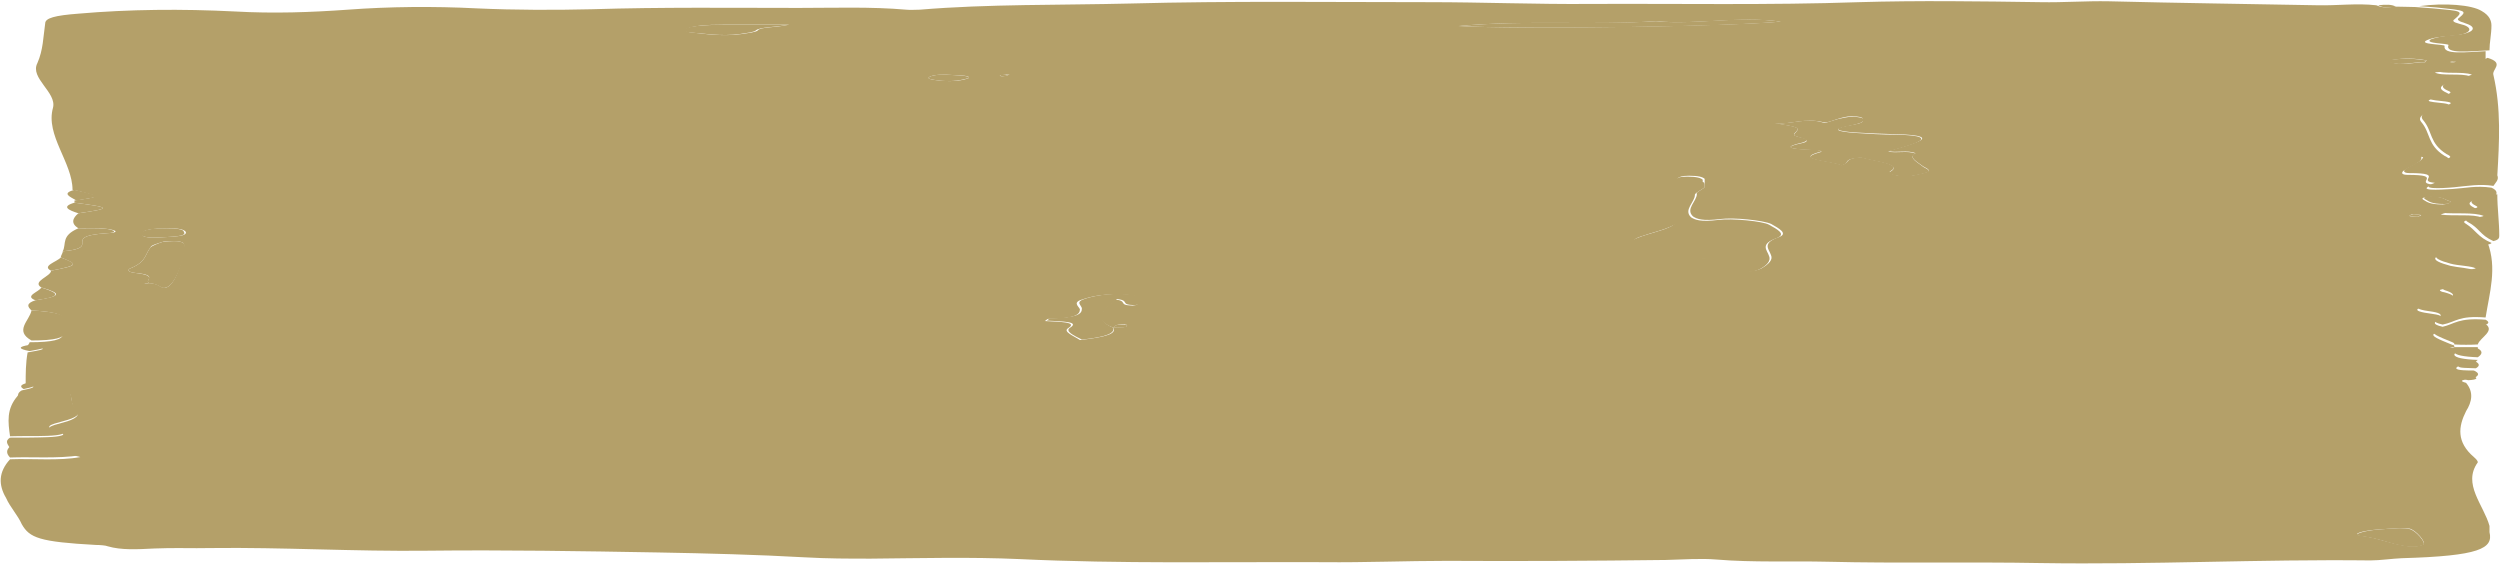 <svg width="333" height="76" viewBox="0 0 333 76" fill="none" xmlns="http://www.w3.org/2000/svg">
<path d="M4.199 41.351C3.679 40.88 3.419 40.41 4.719 39.998C8.1 39.468 8.36 39.116 5.5 38.292C4.199 37.468 6.8 36.821 6.8 36.057C10.441 35.351 10.441 35.233 8.1 34.292C8.1 33.998 8.36 33.762 8.36 33.468C10.441 33.292 10.961 32.939 10.961 32.468C10.961 31.88 10.701 31.292 14.341 31.056C15.902 30.997 15.642 30.645 14.081 30.468C13.041 30.35 11.741 30.35 10.441 30.409C9.4 29.762 9.66 29.056 10.441 28.409C14.861 27.762 14.861 27.644 9.92 26.997C9.92 26.88 9.92 26.821 9.92 26.703C13.301 26.233 13.301 26.174 10.961 25.585C10.701 25.468 10.181 25.409 9.66 25.291C9.66 21.644 6.02 17.997 7.06 14.35C7.58 12.291 3.939 10.408 4.979 8.408C5.76 6.643 5.76 4.879 6.02 3.114C6.02 2.408 7.32 2.055 10.441 1.82C17.202 1.231 24.223 1.173 31.245 1.526C36.446 1.82 41.386 1.643 46.327 1.29C51.788 0.878 57.77 0.82 63.491 1.114C68.692 1.349 73.893 1.349 78.834 1.231C88.195 0.937 97.297 1.055 106.399 1.055C111.08 1.055 116.021 0.878 120.702 1.29C121.222 1.349 122.002 1.29 122.522 1.29C131.624 0.525 141.246 0.702 150.607 0.467C163.87 0.114 177.133 0.29 190.395 0.29C197.417 0.29 204.698 0.584 211.719 0.525C223.681 0.467 235.644 0.702 247.606 0.29C255.408 0.055 263.729 0.172 271.791 0.29C274.911 0.349 277.772 0.114 280.893 0.172C290.254 0.408 299.356 0.525 308.718 0.702C311.318 0.761 313.919 0.408 316.519 0.702C317.04 0.937 317.82 1.114 318.86 0.878C319.9 0.878 320.94 0.937 321.72 0.937C322.501 0.996 323.281 1.055 324.061 1.114C327.962 1.467 328.222 1.467 326.921 2.584C326.401 2.937 327.442 3.114 328.222 3.349C329.522 3.82 329.002 4.584 326.661 4.761C325.101 4.879 324.061 4.996 323.281 5.349C321.98 5.937 325.621 5.879 325.621 6.114C325.361 7.349 328.482 6.938 331.082 6.82C331.082 7.173 331.082 7.585 331.082 7.938C328.222 9.291 328.222 9.291 324.321 9.644C325.101 10.173 327.962 9.702 329.002 10.173C328.482 10.35 327.962 10.585 327.441 10.702C325.361 11.173 324.321 11.644 325.881 12.35C326.921 12.82 324.841 12.938 323.801 13.232C322.241 13.761 327.441 13.585 325.881 14.173C325.621 14.291 325.101 14.409 324.841 14.526C322.761 14.997 321.98 15.585 322.501 16.232C323.801 17.762 323.281 19.291 325.621 20.762C326.141 20.997 326.661 21.35 324.841 21.409C324.321 21.409 323.541 21.115 322.501 20.879C322.761 21.585 321.2 22.056 320.42 22.585C319.9 22.821 319.64 23.291 320.68 23.291C325.621 23.291 321.46 24.35 324.061 24.585C321.72 25.468 324.841 25.291 326.661 25.174C328.482 25.056 329.782 24.703 331.862 24.997C332.642 25.35 332.643 25.703 332.382 26.115C329.782 26.468 327.962 26.88 329.522 27.644C330.042 27.88 329.522 27.997 328.742 28.056C327.441 28.174 325.881 28.174 325.101 28.586C326.921 28.821 329.522 28.468 330.562 28.997C329.782 29.292 327.441 29.233 328.482 29.821C329.782 30.645 330.042 31.586 331.862 32.35C331.862 32.468 331.602 32.527 331.342 32.586C329.522 32.762 329.002 33.174 327.441 33.468C323.541 34.056 323.541 34.645 326.401 35.41C327.442 35.645 329.002 35.704 329.782 36.057C325.881 36.645 328.482 37.88 325.101 38.586C324.841 38.645 325.101 38.88 325.621 38.939C327.962 39.586 326.661 40.057 324.321 40.527C322.241 40.939 320.42 41.351 324.061 41.822C325.361 41.998 325.361 42.233 324.841 42.586C324.321 42.88 323.801 43.175 325.361 43.528C326.921 43.175 327.441 42.292 331.082 42.586C331.602 42.88 331.602 43.116 330.822 43.351C322.761 44.351 322.761 44.351 326.661 45.939C326.921 45.998 326.921 46.116 326.921 46.234C326.401 46.292 326.141 46.351 326.661 46.351C326.661 46.351 326.921 46.292 326.921 46.234C327.962 46.234 329.002 46.234 330.042 46.234C330.042 46.41 330.042 46.587 330.042 46.763C328.742 46.822 326.921 46.763 326.921 47.234C326.921 47.645 328.222 47.881 330.042 47.94C329.782 48.116 329.782 48.292 329.522 48.469C328.222 48.587 327.181 48.704 327.181 49.057C327.181 49.351 328.742 49.351 329.522 49.351C330.302 49.704 330.302 50.057 329.262 50.469C327.962 50.587 327.441 50.704 328.482 50.998C329.522 52.234 329.262 53.528 328.482 54.763C327.441 56.822 327.182 58.881 329.522 60.881C329.782 61.117 330.042 61.352 330.042 61.587C327.962 64.47 330.822 67.235 331.602 70.058C331.602 70.352 331.602 70.647 331.602 70.882C332.122 73.058 330.302 74.058 319.9 74.353C318.6 74.411 317.039 74.647 315.739 74.647C300.916 74.47 286.614 75.235 271.791 75C262.429 74.823 252.807 75.058 243.445 74.823C238.504 74.706 233.563 74.941 228.622 74.529C226.542 74.353 224.202 74.529 221.861 74.588C212.239 74.706 202.357 74.764 192.736 74.706C187.275 74.706 181.814 74.941 176.352 74.882C162.83 74.823 149.307 75.117 135.785 74.47C129.283 74.176 122.522 74.353 116.021 74.411C112.9 74.411 110.3 74.411 107.179 74.235C100.938 73.882 94.177 73.706 87.675 73.588C77.534 73.411 67.131 73.235 56.989 73.353C47.108 73.47 37.746 72.882 28.124 73C25.523 73.058 23.183 72.941 20.582 73.058C18.242 73.176 16.162 73.294 14.341 72.764C14.081 72.647 13.301 72.588 12.781 72.588C5.239 72.176 3.939 71.647 2.899 69.823C2.379 68.646 1.339 67.529 0.819 66.352C-0.222 64.587 -0.221 62.881 1.339 61.175C4.459 61.058 7.84 61.411 10.701 60.881C8.1 60.117 4.719 59.94 1.339 59.705C1.079 59.234 0.559 58.764 1.339 58.293C2.899 58.293 4.719 58.293 6.28 58.234C8.1 58.175 9.14 57.881 7.84 57.587C5.5 57.058 6.8 56.705 8.36 56.293C10.181 55.822 10.7 55.293 10.18 54.646C9.4 54.057 9.66 53.352 9.4 52.705C9.4 52.41 8.88 52.175 7.84 51.999C6.8 53.057 6.8 53.057 2.379 52.881C2.379 52.587 2.379 52.293 2.899 51.999C3.939 51.763 5.5 51.528 3.419 51.175C3.419 49.763 3.419 48.351 3.679 46.94C5.239 46.645 7.32 46.41 3.679 46.116C3.679 45.939 3.939 45.763 3.939 45.587C7.06 45.587 8.36 45.233 8.36 44.528C8.36 43.998 8.1 43.528 8.36 42.998C8.88 41.998 7.58 41.528 4.199 41.351ZM19.802 37.704C21.363 37.763 21.363 38.527 22.143 38.292C23.703 37.821 24.743 32.88 24.483 32.409C24.223 32.233 23.963 32.115 23.183 32.115C22.663 32.115 21.883 32.115 21.623 32.233C20.843 32.468 20.062 32.703 20.062 32.939C19.282 33.88 19.542 34.821 17.462 35.704C16.942 35.88 16.942 36.233 17.982 36.351C21.102 36.704 19.282 37.292 19.802 37.704C19.282 37.763 19.022 37.821 19.542 37.821C19.542 37.821 19.802 37.763 19.802 37.704ZM148.267 43.645C145.146 42.41 147.227 41.175 148.527 39.88C150.347 40.116 148.787 40.645 150.868 40.704C151.908 40.586 151.388 40.41 151.388 40.233C151.388 39.822 152.168 39.351 149.567 39.233C147.227 39.116 145.667 39.41 144.366 39.822C142.806 40.233 143.586 40.704 143.846 41.175C143.846 41.88 143.326 42.41 139.685 42.469C139.425 42.469 139.425 42.645 139.165 42.763C141.246 42.88 143.586 42.88 142.286 43.704C141.506 44.175 143.066 44.763 143.846 45.292C147.487 44.881 148.787 44.41 148.267 43.645C149.307 43.586 150.348 43.645 150.087 43.292C150.087 43.233 149.827 43.233 149.827 43.175C148.527 43.175 148.527 43.469 148.267 43.645ZM227.062 24.88C227.062 24.468 227.062 24.291 227.062 24.115C227.062 23.997 227.062 23.938 227.062 23.821C226.802 23.585 226.282 23.409 224.982 23.409C223.942 23.409 223.681 23.585 223.421 23.762C222.121 25.409 223.161 27.056 222.121 28.703C222.121 28.821 222.381 28.997 222.641 29.056C224.202 29.35 223.682 29.645 222.901 29.997C221.861 30.586 219.781 31.056 218.481 31.527C215.1 32.762 223.161 32.998 223.421 33.998C223.421 34.292 224.722 34.468 226.282 34.41C226.802 34.41 227.062 34.351 227.582 34.351C229.403 34.292 230.183 34.527 230.703 34.88C230.963 35.174 230.703 35.468 230.963 35.704C230.963 35.88 231.223 36.057 232.263 36.115C233.563 36.174 234.084 35.998 234.604 35.763C235.644 35.174 236.164 34.586 235.904 33.998C235.644 33.174 234.604 32.409 236.944 31.586C238.244 31.115 236.944 30.409 235.904 29.821C234.864 29.35 230.963 28.939 229.143 29.174C226.802 29.468 226.022 29.174 225.502 28.821C224.462 27.821 226.022 26.821 226.022 25.821C225.762 25.644 227.062 25.115 227.062 24.88ZM236.424 16.409C239.805 16.938 239.805 16.997 239.024 17.762C238.764 18.056 239.285 18.173 240.065 18.35C240.845 18.526 240.845 18.762 240.065 18.997C237.464 19.585 238.244 19.879 241.625 19.938C242.145 19.938 242.925 20.115 242.405 20.232C238.765 21.232 244.226 21.409 245.266 21.997C246.566 21.644 245.526 21.115 247.866 20.938C249.687 21.468 253.587 21.821 251.767 22.821C251.507 22.997 252.027 23.291 253.067 23.409C254.628 23.527 255.148 23.291 256.188 23.056C257.488 22.762 256.708 22.468 256.188 22.174C255.408 21.585 254.107 20.938 255.148 20.409C254.107 19.938 252.547 20.409 251.507 20.115C252.807 19.762 254.107 19.409 255.148 18.997C256.968 18.35 255.928 17.938 252.547 17.879C250.727 17.82 248.906 17.762 247.086 17.644C244.746 17.468 243.965 17.173 246.046 16.762C247.086 16.585 248.126 16.409 248.126 16.114C248.126 15.879 248.386 15.644 247.346 15.526C246.306 15.409 245.786 15.585 245.266 15.703C244.486 15.879 243.445 16.409 242.925 16.291C240.325 15.644 238.504 16.644 236.424 16.409ZM237.204 2.879C231.483 2.114 226.022 3.349 220.561 2.82C212.239 3.408 203.138 2.643 194.296 3.467C202.097 3.937 230.183 3.526 237.204 2.879ZM319.64 70.352C317.56 70.47 315.739 70.529 314.439 70.882C313.919 71.058 313.659 71.235 314.439 71.352C317.039 71.705 318.08 72.353 320.42 72.706C321.46 72.882 322.24 72.764 322.761 72.529C323.281 72.294 321.72 70.529 320.94 70.411C320.42 70.411 319.9 70.352 319.64 70.352ZM105.099 3.29C101.458 3.29 98.858 3.29 96.257 3.29C94.177 3.29 92.096 3.408 91.316 3.937C91.056 4.055 91.576 4.232 91.836 4.29C93.917 4.526 96.257 4.879 98.858 4.526C99.638 4.408 100.678 4.29 100.938 4.055C101.198 3.584 103.278 3.702 105.099 3.29ZM20.843 31.645C22.923 31.527 25.003 31.527 24.743 30.88C24.483 30.527 23.703 30.409 22.403 30.409C20.322 30.409 18.762 30.645 19.022 31.174C18.762 31.468 19.542 31.703 20.843 31.645ZM129.023 10.408C129.283 10.055 127.983 10.055 126.943 9.997C125.643 9.879 124.342 9.938 123.822 10.232C123.302 10.526 124.343 10.644 125.383 10.761C127.203 10.879 128.243 10.702 129.023 10.408ZM323.281 8.055C321.72 7.761 320.16 7.702 318.6 7.996C318.34 8.055 318.34 8.291 318.6 8.349C320.16 8.761 321.46 8.291 323.021 8.291C323.021 8.349 323.021 8.173 323.281 8.055ZM326.401 26.821C325.621 26.644 325.621 26.233 323.801 26.233C322.761 26.233 322.501 26.409 322.761 26.586C323.281 26.88 323.541 27.233 325.361 27.233C326.141 27.174 326.401 26.997 326.401 26.821ZM133.964 10.114C134.224 10.055 134.224 9.996 134.484 9.938C134.224 9.938 133.964 9.879 133.964 9.938C133.704 9.996 133.184 9.997 133.184 10.055C133.184 10.173 133.444 10.173 133.964 10.114ZM322.501 28.645C322.241 28.586 321.72 28.527 321.46 28.527C321.2 28.527 320.94 28.703 320.94 28.762C320.94 28.821 321.72 28.88 321.98 28.88C322.241 28.821 322.501 28.703 322.501 28.645ZM326.401 8.232C326.401 8.291 326.401 8.291 326.401 8.291C326.401 8.291 326.661 8.349 326.921 8.291C327.182 8.232 327.182 8.173 326.921 8.173C326.661 8.173 326.661 8.173 326.401 8.232Z" fill="#B4A069"/>
<path d="M332.124 24.762C330.304 24.468 328.743 24.762 326.923 24.939C325.103 25.116 321.982 25.233 324.322 24.351C321.722 24.115 325.883 23.057 320.942 23.057C319.901 23.057 320.162 22.586 320.682 22.351C321.462 21.821 323.022 21.351 322.762 20.645C323.802 20.88 324.582 21.233 325.103 21.174C326.923 21.115 326.403 20.762 325.883 20.527C323.542 19.056 324.062 17.527 322.762 15.997C322.242 15.409 322.762 14.762 325.103 14.291C325.623 14.174 325.883 14.056 326.143 13.938C327.703 13.35 322.502 13.527 324.062 12.997C324.842 12.703 327.183 12.527 326.143 12.115C324.582 11.468 325.623 10.938 327.703 10.468C328.483 10.291 328.743 10.115 329.263 9.938C327.963 9.468 325.363 9.938 324.582 9.409C328.483 9.056 328.483 9.056 331.344 7.703C333.684 8.409 331.864 9.232 332.124 9.997C333.164 14.468 332.904 18.939 332.644 23.351C332.904 23.939 332.384 24.351 332.124 24.762Z" fill="#B4A069"/>
<path d="M331.082 42.291C327.441 41.997 327.181 42.88 325.361 43.233C323.8 42.88 324.32 42.585 324.84 42.291C325.36 41.997 325.1 41.703 324.06 41.526C320.42 41.056 322.5 40.644 324.32 40.232C326.661 39.762 327.701 39.291 325.621 38.644C325.361 38.526 325.101 38.291 325.101 38.291C328.221 37.585 325.881 36.409 329.781 35.761C329.261 35.409 327.441 35.409 326.401 35.114C323.54 34.35 323.8 33.703 327.441 33.173C329.001 32.938 329.521 32.467 331.342 32.291C332.642 35.703 331.602 38.997 331.082 42.291Z" fill="#B4A069"/>
<path d="M2.377 52.704C6.798 52.881 6.798 52.881 7.838 51.822C9.139 51.998 9.399 52.234 9.399 52.528C9.659 53.175 9.399 53.822 10.179 54.469C10.959 55.116 10.179 55.645 8.359 56.116C6.798 56.528 5.498 56.881 7.838 57.41C9.139 57.704 8.098 57.999 6.278 58.057C4.718 58.116 2.898 58.057 1.337 58.116C1.077 56.234 0.817 54.469 2.377 52.704Z" fill="#B4A069"/>
<path d="M331.6 6.703C329 6.821 325.619 7.232 326.139 5.997C326.139 5.762 322.758 5.821 323.799 5.232C324.579 4.938 325.619 4.762 327.179 4.644C329.26 4.468 330.04 3.762 328.74 3.232C328.219 2.997 327.179 2.82 327.439 2.467C328.74 1.409 328.48 1.409 324.579 0.997C323.799 0.938 323.018 0.879 322.238 0.82C325.619 0.35 329.26 0.644 330.56 1.467C331.6 2.056 331.86 2.762 331.86 3.409C331.86 4.585 331.6 5.644 331.6 6.703Z" fill="#B4A069"/>
<path d="M332.121 32.114C330.3 31.291 330.3 30.409 328.74 29.585C327.7 28.997 330.3 29.055 330.821 28.761C329.52 28.232 326.92 28.526 325.359 28.35C326.14 27.997 327.7 27.938 329 27.82C329.78 27.761 330.3 27.644 329.78 27.408C328.22 26.644 330.04 26.232 332.641 25.879C332.641 27.703 332.901 29.526 332.901 31.35C332.901 31.644 332.901 31.938 332.121 32.114Z" fill="#B4A069"/>
<path d="M4.198 41.351C7.579 41.528 8.879 41.94 8.619 42.763C8.359 43.293 8.619 43.763 8.619 44.293C8.619 44.999 7.319 45.352 4.198 45.352C1.858 44.057 3.938 42.704 4.198 41.351Z" fill="#B4A069"/>
<path d="M326.921 45.881C326.921 45.763 326.921 45.704 326.661 45.587C322.76 43.998 322.761 43.998 330.822 42.998C332.642 43.998 330.302 44.94 330.042 45.881C329.002 45.94 327.962 45.94 326.921 45.881Z" fill="#B4A069"/>
<path d="M1.339 59.47C4.72 59.705 8.101 59.882 10.701 60.647C7.58 61.117 4.2 60.823 1.339 60.941C0.819 60.411 0.819 59.941 1.339 59.47Z" fill="#B4A069"/>
<path d="M10.44 30.409C11.74 30.409 12.78 30.35 14.08 30.468C15.381 30.645 15.641 30.997 14.341 31.056C10.7 31.292 10.96 31.88 10.96 32.468C10.96 32.939 10.44 33.292 8.359 33.468C8.879 32.468 8.099 31.409 10.44 30.409Z" fill="#B4A069"/>
<path d="M9.92 26.997C14.861 27.644 14.861 27.762 10.44 28.409C9.14 27.997 8.1 27.527 9.92 26.997Z" fill="#B4A069"/>
<path d="M5.5 38.292C8.1 39.115 8.1 39.527 4.72 39.998C3.159 39.409 5.24 38.88 5.5 38.292Z" fill="#B4A069"/>
<path d="M8.1 34.292C10.44 35.174 10.44 35.351 6.8 36.057C5.499 35.41 7.58 34.88 8.1 34.292Z" fill="#B4A069"/>
<path d="M9.92 25.291C10.44 25.409 10.7 25.468 11.22 25.585C13.56 26.174 13.56 26.174 10.18 26.703C9.399 26.233 8.099 25.762 9.92 25.291Z" fill="#B4A069"/>
<path d="M330.042 47.586C328.222 47.527 326.922 47.292 326.922 46.88C326.922 46.41 328.482 46.468 330.042 46.41C330.822 46.822 330.562 47.233 330.042 47.586Z" fill="#B4A069"/>
<path d="M329.782 49.057C328.742 48.998 327.441 49.057 327.441 48.763C327.441 48.41 328.482 48.292 329.782 48.175C330.302 48.469 330.302 48.763 329.782 49.057Z" fill="#B4A069"/>
<path d="M3.94 45.94C7.32 46.234 5.5 46.469 3.94 46.764C2.379 46.469 2.379 46.175 3.94 45.94Z" fill="#B4A069"/>
<path d="M3.678 50.998C5.498 51.351 4.198 51.586 3.158 51.821C2.638 51.527 2.638 51.233 3.678 50.998Z" fill="#B4A069"/>
<path d="M328.741 50.645C327.701 50.352 328.481 50.234 329.521 50.117C330.042 50.352 330.041 50.587 328.741 50.645Z" fill="#B4A069"/>
<path d="M319.118 0.878C318.078 1.113 317.297 0.995 316.777 0.701C317.818 0.584 318.598 0.584 319.118 0.878Z" fill="#B4A069"/>
<path d="M227.063 24.88C227.063 25.115 225.763 25.645 225.763 25.939C225.763 26.939 224.203 27.939 225.243 28.939C225.763 29.292 226.543 29.586 228.884 29.292C230.704 29.057 234.865 29.469 235.645 29.939C236.685 30.527 237.985 31.174 236.685 31.704C234.345 32.528 235.385 33.292 235.645 34.116C235.905 34.704 235.385 35.351 234.344 35.881C233.824 36.116 233.304 36.292 232.004 36.234C230.964 36.175 230.704 35.998 230.704 35.822C230.444 35.528 230.704 35.234 230.444 34.998C230.184 34.645 229.404 34.41 227.323 34.469C226.803 34.469 226.543 34.528 226.023 34.528C224.463 34.587 223.422 34.351 223.162 34.116C222.902 33.116 214.841 32.939 218.221 31.645C219.522 31.116 221.602 30.704 222.642 30.116C223.162 29.704 223.943 29.469 222.382 29.174C221.862 29.116 221.602 28.939 221.862 28.822C222.642 27.174 221.862 25.527 223.162 23.88C223.422 23.704 223.682 23.527 224.723 23.527C226.023 23.527 226.543 23.704 226.803 23.939C226.803 24.056 226.803 24.115 226.803 24.233C227.063 24.292 227.063 24.468 227.063 24.88Z" fill="#B4A069"/>
<path d="M236.422 16.409C238.762 16.585 240.583 15.585 242.923 16.35C243.183 16.468 244.223 15.938 245.264 15.762C245.784 15.644 246.564 15.468 247.344 15.585C248.384 15.703 248.384 15.938 248.124 16.174C247.864 16.468 246.824 16.644 246.044 16.821C243.963 17.233 244.744 17.527 247.084 17.703C248.904 17.821 250.725 17.939 252.545 17.939C255.926 17.997 256.706 18.409 255.146 19.056C254.105 19.468 252.805 19.821 251.505 20.174C252.545 20.468 254.105 19.997 255.146 20.468C254.105 20.997 255.406 21.586 256.186 22.233C256.706 22.527 257.486 22.821 256.186 23.115C255.406 23.292 254.625 23.586 253.065 23.468C252.025 23.351 251.245 23.056 251.765 22.88C253.585 21.88 249.684 21.527 247.864 20.997C245.264 21.174 246.564 21.703 245.264 22.056C244.223 21.468 238.762 21.292 242.403 20.291C242.923 20.174 242.403 19.997 241.623 19.997C238.242 19.88 237.462 19.586 240.063 19.056C240.843 18.88 240.843 18.644 240.063 18.409C239.543 18.233 238.762 18.115 239.022 17.821C239.803 16.997 239.803 16.997 236.422 16.409Z" fill="#B4A069"/>
<path d="M148.268 43.645C148.528 44.351 147.487 44.88 144.107 45.233C143.066 44.704 141.766 44.115 142.546 43.645C143.847 42.821 141.506 42.821 139.426 42.704C139.686 42.586 139.686 42.41 139.946 42.41C143.587 42.292 144.107 41.821 144.107 41.115C144.107 40.645 143.066 40.233 144.627 39.762C145.927 39.351 147.747 39.056 149.828 39.174C152.428 39.292 151.648 39.762 151.648 40.174C151.648 40.351 152.168 40.527 151.128 40.645C149.048 40.586 150.608 40.056 148.788 39.821C147.227 41.174 145.407 42.41 148.268 43.645Z" fill="#B4A069"/>
<path d="M19.803 37.703C19.283 37.233 21.103 36.644 17.983 36.35C16.942 36.233 16.943 35.88 17.463 35.703C19.543 34.821 19.283 33.88 20.063 32.938C20.323 32.703 21.103 32.409 21.623 32.232C21.884 32.174 22.664 32.115 23.184 32.115C23.964 32.115 24.224 32.232 24.484 32.409C25.004 32.88 23.704 37.821 22.144 38.291C21.363 38.586 21.363 37.821 19.803 37.703Z" fill="#B4A069"/>
<path d="M237.205 2.879C230.184 3.585 202.358 3.938 194.297 3.468C203.139 2.644 212.24 3.35 220.562 2.821C225.763 3.35 231.484 2.056 237.205 2.879Z" fill="#B4A069"/>
<path d="M319.639 70.352C319.899 70.352 320.679 70.411 320.939 70.47C321.719 70.587 323.279 72.352 322.759 72.587C322.239 72.823 321.459 72.94 320.419 72.764C318.079 72.411 317.038 71.705 314.438 71.411C313.658 71.293 313.918 71.117 314.438 70.94C315.738 70.528 317.558 70.47 319.639 70.352Z" fill="#B4A069"/>
<path d="M105.098 3.291C103.278 3.644 101.197 3.585 100.677 4.056C100.417 4.291 99.377 4.408 98.597 4.526C95.996 4.879 93.916 4.467 91.575 4.291C91.315 4.232 90.795 4.056 91.055 3.938C91.835 3.408 93.916 3.35 95.996 3.291C99.117 3.291 101.717 3.291 105.098 3.291Z" fill="#B4A069"/>
<path d="M20.842 31.645C19.542 31.704 18.762 31.468 18.762 31.174C18.762 30.645 20.062 30.409 22.142 30.409C23.443 30.409 24.483 30.527 24.483 30.88C25.003 31.527 22.922 31.527 20.842 31.645Z" fill="#B4A069"/>
<path d="M129.023 10.409C127.983 10.703 126.943 10.879 125.382 10.761C124.342 10.644 123.302 10.526 123.822 10.232C124.342 9.938 125.642 9.879 126.943 9.997C127.983 10.056 129.283 10.114 129.023 10.409Z" fill="#B4A069"/>
<path d="M323.281 8.056C323.021 8.173 323.021 8.291 322.76 8.291C321.2 8.291 319.9 8.761 318.34 8.35C318.08 8.291 318.08 8.056 318.34 7.997C320.16 7.703 321.72 7.82 323.281 8.056Z" fill="#B4A069"/>
<path d="M326.403 26.821C326.403 27.056 326.143 27.174 325.623 27.174C323.803 27.174 323.543 26.821 323.023 26.527C322.763 26.351 322.762 26.174 324.063 26.174C325.623 26.233 325.623 26.645 326.403 26.821Z" fill="#B4A069"/>
<path d="M133.964 10.113C133.444 10.172 133.184 10.113 133.184 10.055C133.184 9.996 133.704 9.938 133.964 9.938C134.224 9.938 134.224 9.938 134.484 9.938C134.224 9.996 134.224 10.055 133.964 10.113Z" fill="#B4A069"/>
<path d="M322.502 28.644C322.242 28.703 322.242 28.82 321.982 28.879C321.722 28.879 321.201 28.82 320.941 28.762C320.941 28.703 321.201 28.585 321.462 28.527C321.722 28.527 322.242 28.585 322.502 28.644Z" fill="#B4A069"/>
<path d="M148.266 43.645C148.526 43.41 148.526 43.175 149.826 43.234C150.086 43.234 150.086 43.292 150.086 43.351C150.346 43.645 149.306 43.645 148.266 43.645Z" fill="#B4A069"/>
<path d="M326.398 8.232C326.658 8.232 326.659 8.173 326.919 8.173C327.439 8.173 327.439 8.232 326.919 8.291C326.919 8.291 326.658 8.291 326.398 8.291V8.232Z" fill="#B4A069"/>
<path d="M19.803 37.703C19.803 37.762 19.542 37.821 19.542 37.821C19.021 37.821 19.281 37.762 19.803 37.703Z" fill="#B4A069"/>
<path d="M326.919 45.939C326.919 45.998 326.659 46.057 326.659 46.057C326.139 45.998 326.139 45.939 326.919 45.939Z" fill="#B4A069"/>
</svg>
